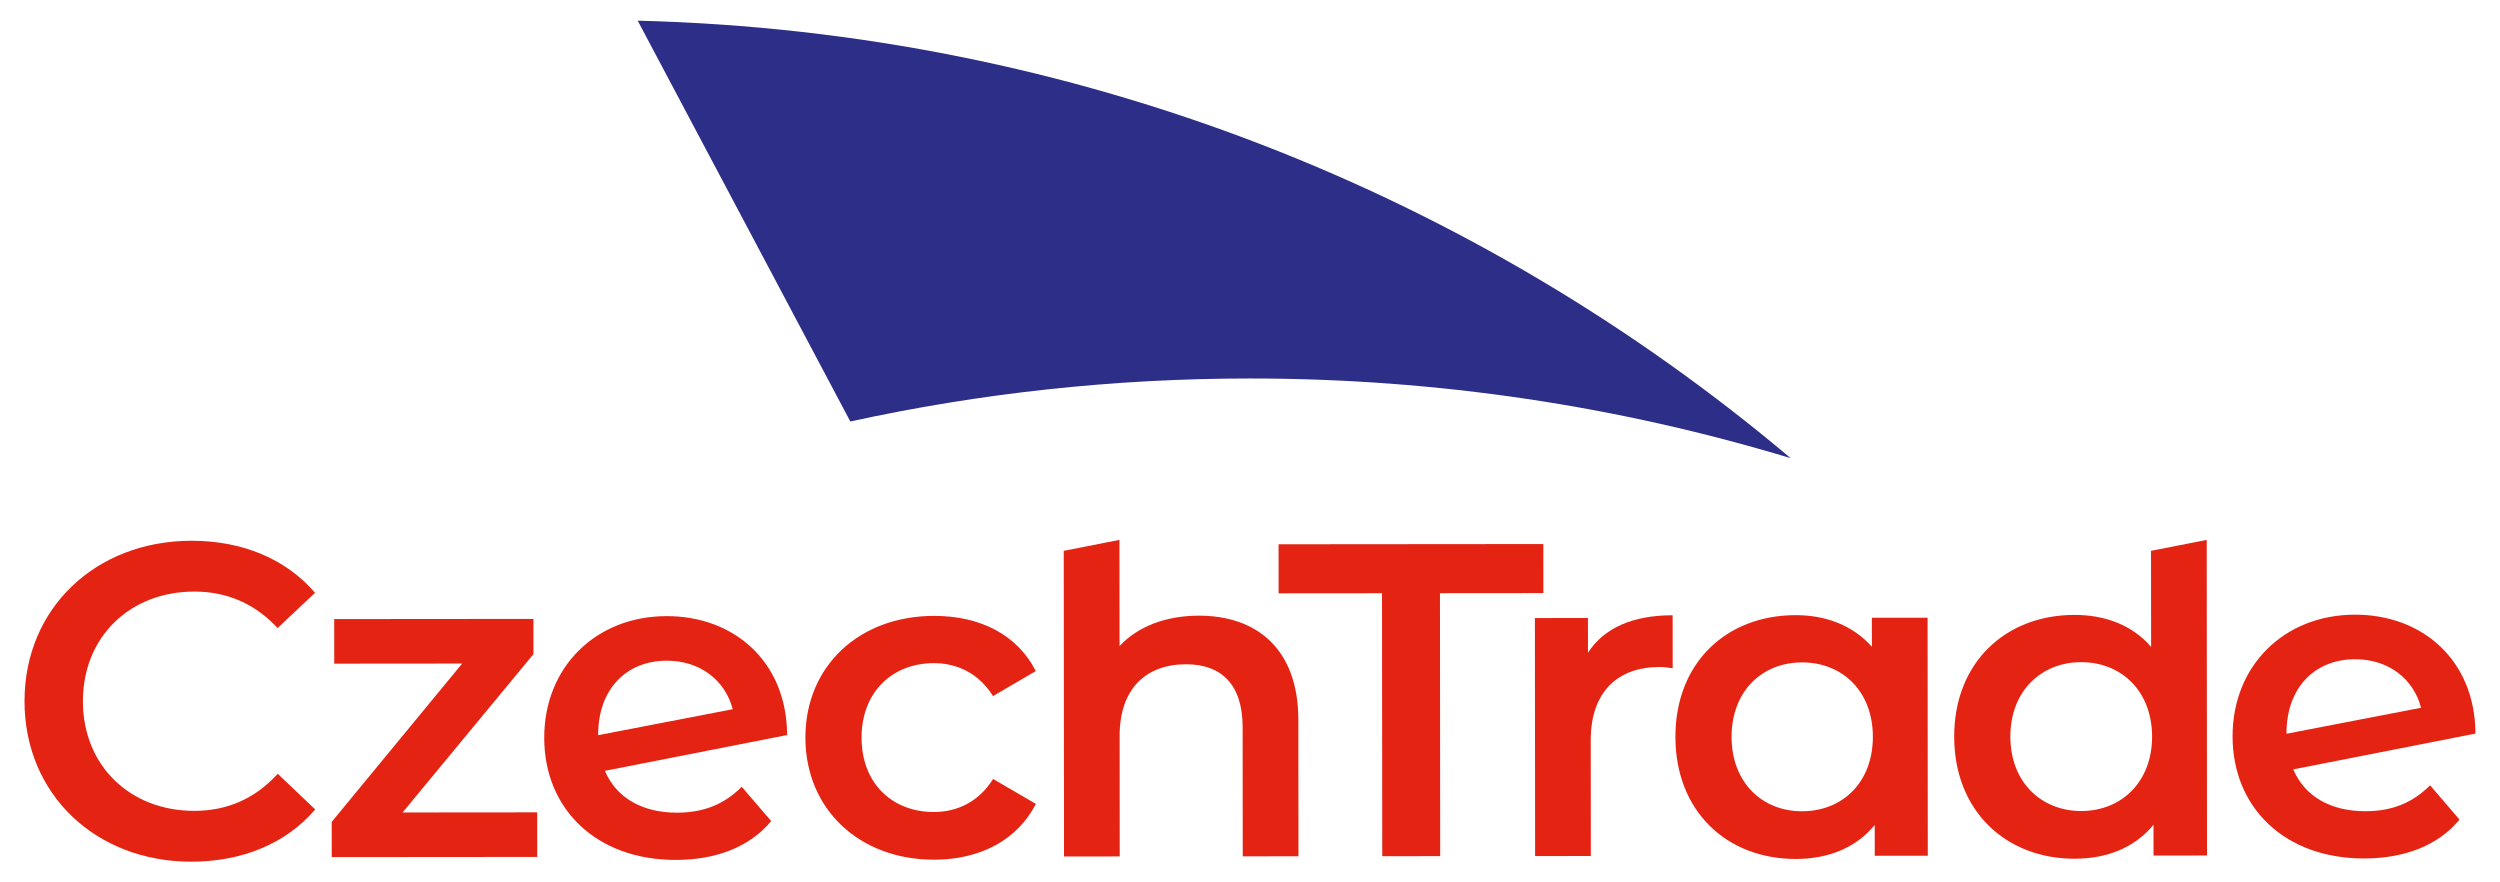 <?xml version="1.0" encoding="utf-8"?>
<!-- Generator: Adobe Illustrator 24.2.3, SVG Export Plug-In . SVG Version: 6.00 Build 0)  -->
<svg version="1.1" id="Vrstva_1" xmlns="http://www.w3.org/2000/svg" xmlns:xlink="http://www.w3.org/1999/xlink" x="0px" y="0px"
	 viewBox="0 0 510 180" enable-background="new 0 0 510 180" xml:space="preserve">
<g>
	<g>
		<path fill="#E42313" d="M5,143.077c-0.016-19.004,14.52-32.747,34.07-32.763c10.366-0.009,19.28,3.712,25.196,10.617l-7.632,7.19
			c-4.642-4.997-10.372-7.447-17.01-7.441c-13.184,0.011-22.724,9.294-22.713,22.387c0.011,13.094,9.567,22.36,22.751,22.349
			c6.638-0.006,12.364-2.466,16.997-7.561l7.644,7.268c-5.904,6.916-14.812,10.651-25.269,10.66
			C19.577,175.798,5.016,162.081,5,143.077z"/>
		<path fill="#E42313" d="M109.583,165.719l0.008,9.093l-41.917,0.036l-0.006-7.183l26.614-32.302l-26.096,0.023l-0.008-9.093
			l40.644-0.035l0.006,7.183l-26.705,32.302L109.583,165.719z"/>
		<path fill="#E42313" d="M151.312,160.5l6.007,6.996c-4.269,5.187-11.086,7.92-19.452,7.927
			c-16.276,0.014-26.832-10.434-26.845-24.891c-0.012-14.457,10.526-24.832,24.984-24.844c13.548-0.012,24.467,9.072,24.571,24.256
			l-37.183,7.306c2.369,5.545,7.645,8.541,14.738,8.535C143.587,165.781,147.769,164.049,151.312,160.5z M122.024,149.887l0,0.091
			l27.455-5.298c-1.551-5.909-6.646-9.905-13.466-9.899C127.739,134.788,122.016,140.613,122.024,149.887z"/>
		<path fill="#E42313" d="M164.302,150.487c-0.013-14.548,10.89-24.832,26.256-24.846c9.456-0.008,17.007,3.895,20.741,11.257
			l-8.725,5.099c-2.914-4.635-7.28-6.722-12.099-6.718c-8.365,0.007-14.725,5.832-14.717,15.197
			c0.008,9.456,6.378,15.179,14.743,15.172c4.819-0.004,9.182-2.099,12.088-6.739l8.733,5.084
			c-3.722,7.277-11.265,11.376-20.722,11.384C175.235,175.392,164.315,165.035,164.302,150.487z"/>
		<path fill="#E42313" d="M281.932,121.017l-21.095,0.018l-0.009-10.002l54.011-0.046l0.009,10.002l-21.095,0.018l0.046,53.647
			l-11.821,0.01L281.932,121.017z"/>
		<path fill="#E42313" d="M341.217,125.512l0.009,10.82c-1-0.181-1.819-0.271-2.637-0.27c-8.638,0.008-14.089,5.104-14.081,15.015
			l0.02,23.55l-11.366,0.01l-0.042-48.555l10.82-0.009l0.006,7.092C327.217,128.07,333.125,125.519,341.217,125.512z"/>
		<path fill="#E42313" d="M393.227,126.013l0.042,48.555l-10.82,0.009l-0.005-6.274c-3.815,4.64-9.45,6.919-16.088,6.924
			c-14.185,0.012-24.559-9.799-24.572-24.893c-0.013-15.094,10.344-24.832,24.529-24.844c6.183-0.005,11.64,2.081,15.554,6.442
			l-0.005-5.91L393.227,126.013z M382.064,150.3c-0.008-9.274-6.196-15.179-14.47-15.172c-8.183,0.007-14.361,5.923-14.353,15.197
			c0.008,9.274,6.196,15.179,14.379,15.172C375.894,165.49,382.072,159.574,382.064,150.3z"/>
		<path fill="#E42313" d="M495.734,160.204l6.007,6.996c-4.269,5.187-11.086,7.92-19.452,7.927
			c-16.276,0.014-26.832-10.434-26.845-24.891c-0.012-14.457,10.526-24.832,24.984-24.844c13.548-0.012,24.467,9.072,24.571,24.256
			l-37.183,7.306c2.369,5.545,7.645,8.541,14.738,8.535C488.01,165.484,492.191,163.753,495.734,160.204z M466.447,149.591l0,0.091
			l27.455-5.298c-1.551-5.909-6.646-9.905-13.466-9.899C472.162,134.492,466.439,140.316,466.447,149.591z"/>
		<path fill="#E42313" d="M264.862,146.855c-0.013-14.639-8.656-21.27-20.295-21.26c-6.729,0.006-12.455,2.193-16.18,6.197
			l-0.021-21.657l-11.364,2.233l0.056,62.352l11.366-0.01l-0.021-24.55c-0.008-9.729,5.443-14.644,13.535-14.651
			c7.274-0.006,11.552,4.173,11.559,12.811l0.023,26.369l11.366-0.01L264.862,146.855z"/>
		<g>
			<path fill="#E42313" d="M438.809,112.368l0.019,19.607c-3.823-4.452-9.371-6.539-15.645-6.533
				c-14.094,0.012-24.542,9.75-24.529,24.844c0.013,15.094,10.478,24.905,24.572,24.893c6.638-0.006,12.273-2.284,16.088-6.924
				l0.005,6.274l10.911-0.009l-0.058-64.384L438.809,112.368z M424.582,165.448c-8.183,0.007-14.462-5.898-14.47-15.172
				c-0.008-9.274,6.261-15.19,14.444-15.197c8.183-0.007,14.462,5.898,14.47,15.172
				C439.034,159.525,432.765,165.441,424.582,165.448z"/>
		</g>
	</g>
	<path fill="#2D2E87" d="M130.091,4.218l43.377,81.766c26.27-5.745,53.555-8.773,81.548-8.773c38.355,0,75.38,5.689,110.285,16.259
		C301.454,39.624,219.615,6.443,130.091,4.218z"/>
</g>
</svg>
